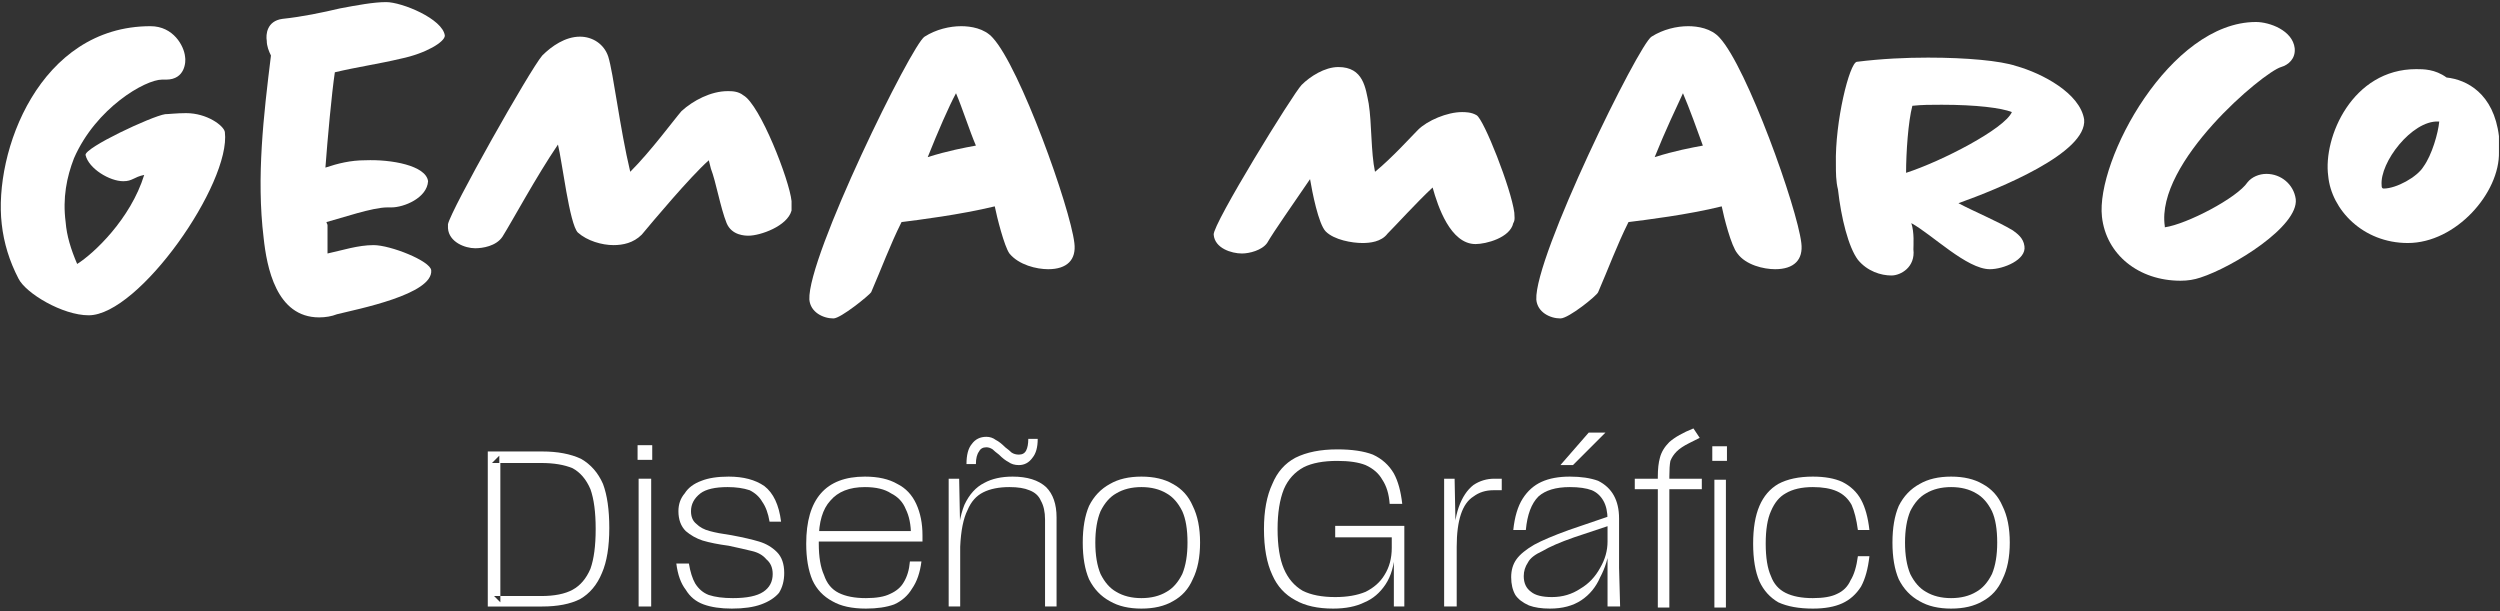 <svg xmlns="http://www.w3.org/2000/svg" width="716" height="175" viewBox="0 0 716 175" fill="none"><rect x="0" y="0" width="716" height="175" fill="#333333" stroke="none"/><path fill-rule="evenodd" clip-rule="evenodd" d="M139.7 129.302H155.301C159.7 129.302 163.4 130.002 166.4 131.402C169.201 133.002 171.301 135.402 172.7 138.602C173.9 141.802 174.501 146.002 174.501 151.202C174.501 156.602 173.8 160.902 172.4 164.102C171.001 167.502 168.901 170.002 166.101 171.602C163.3 173.002 159.7 173.702 155.301 173.702H139.7V129.302ZM143.301 172.502V170.702H141.501L143.301 172.502ZM155.001 170.702C158.8 170.702 161.8 170.102 164.001 168.902C166.2 167.702 167.901 165.702 169.101 162.902C170.101 160.102 170.601 156.302 170.601 151.502C170.601 146.702 170.101 142.902 169.101 140.102C167.901 137.302 166.2 135.302 164.001 134.102C161.601 133.102 158.601 132.602 155.001 132.602H143.301V170.702H155.001ZM143.001 132.602V130.502L140.9 132.602H143.001Z" fill="white"></path><path d="M182.601 127.501H186.8V131.701H182.601V127.501ZM182.901 137.101H186.5V173.701H182.901V137.101Z" fill="white"></path><path d="M201.5 173.101C199.301 172.301 197.6 170.901 196.4 168.901C194.999 167.101 194.099 164.601 193.7 161.401H197.3C197.699 163.801 198.299 165.701 199.1 167.101C200.099 168.701 201.401 169.801 203 170.401C204.8 171.001 207.101 171.301 209.9 171.301C213.899 171.301 216.8 170.701 218.6 169.501C220.4 168.301 221.3 166.601 221.3 164.401C221.3 162.601 220.7 161.201 219.5 160.201C218.501 159.001 217.1 158.201 215.3 157.801C213.701 157.402 211.499 156.901 208.7 156.301C205.7 155.902 203.201 155.401 201.2 154.801C199.4 154.201 197.801 153.301 196.4 152.101C194.999 150.701 194.3 148.801 194.3 146.401C194.3 144.401 194.9 142.702 196.1 141.301C197.099 139.702 198.701 138.501 200.9 137.701C202.901 136.901 205.499 136.501 208.7 136.501C212.9 136.501 216.299 137.401 218.9 139.201C221.501 141.201 223.1 144.601 223.7 149.401H220.4C220.001 147.001 219.299 145.101 218.3 143.701C217.499 142.301 216.299 141.201 214.7 140.401C212.9 139.801 210.8 139.501 208.4 139.501C204.8 139.501 202.199 140.101 200.6 141.301C198.8 142.702 197.9 144.401 197.9 146.401C197.9 148.001 198.401 149.201 199.4 150.001C200.399 151.001 201.701 151.702 203.3 152.101C204.701 152.501 206.801 152.902 209.6 153.301C212.801 153.901 215.399 154.501 217.4 155.101C219.401 155.701 221.099 156.701 222.5 158.101C223.901 159.502 224.6 161.501 224.6 164.101C224.6 166.301 224.099 168.202 223.1 169.801C221.9 171.202 220.199 172.301 218 173.101C215.801 173.902 212.999 174.301 209.6 174.301C206.399 174.301 203.699 173.902 201.5 173.101Z" fill="white"></path><path d="M238.4 172.201C235.799 170.801 233.9 168.801 232.7 166.201C231.5 163.401 230.9 159.901 230.9 155.701C230.9 149.301 232.301 144.502 235.1 141.301C237.899 138.101 242.099 136.501 247.7 136.501C251.501 136.501 254.6 137.201 257 138.601C259.4 139.801 261.2 141.701 262.4 144.301C263.6 146.902 264.2 149.902 264.2 153.301V155.101H233.9V152.101H262.4L260.9 153.301C260.9 150.301 260.399 147.802 259.4 145.801C258.599 143.801 257.201 142.301 255.2 141.301C253.4 140.101 250.901 139.501 247.7 139.501C243.299 139.501 239.999 140.801 237.8 143.401C235.601 145.801 234.5 149.501 234.5 154.501V155.701C234.5 159.501 235.001 162.501 236 164.701C236.801 167.101 238.199 168.802 240.2 169.801C242.201 170.801 244.799 171.301 248 171.301C251 171.301 253.301 170.902 254.9 170.101C256.7 169.301 257.999 168.202 258.8 166.801C259.799 165.202 260.399 163.201 260.6 160.801H263.9C263.501 164.002 262.601 166.601 261.2 168.601C260 170.602 258.299 172.102 256.1 173.101C253.901 173.902 251.201 174.301 248 174.301C244.001 174.301 240.8 173.601 238.4 172.201Z" fill="white"></path><path d="M271.7 137.101H274.7L275 152.401V173.701H271.7V137.101ZM298.1 143.401C297.5 142 296.399 141.001 294.8 140.401C293.399 139.801 291.5 139.501 289.1 139.501C286.1 139.501 283.601 140 281.6 141.001C279.599 142 278.099 143.701 277.1 146.101C275.9 148.501 275.201 152.001 275 156.601H274.1C274.301 151.6 275 147.601 276.2 144.601C277.601 141.601 279.5 139.501 281.9 138.301C284.099 137.101 286.799 136.501 290 136.501C294.2 136.501 297.401 137.5 299.6 139.501C301.601 141.5 302.6 144.4 302.6 148.201V173.701H299.3V148.801C299.3 146.601 298.901 144.8 298.1 143.401ZM288.8 132.301C287.999 131.901 287.099 131.2 286.1 130.201C285.299 129.601 284.699 129.1 284.3 128.701C283.7 128.3 283.1 128.101 282.5 128.101C281.501 128.101 280.799 128.5 280.4 129.301C279.8 130.101 279.5 131.3 279.5 132.901H276.8C276.8 130.3 277.301 128.401 278.3 127.201C279.299 125.8 280.7 125.101 282.5 125.101C283.499 125.101 284.399 125.401 285.2 126.001C286.001 126.4 286.901 127.101 287.9 128.101C288.701 128.701 289.301 129.201 289.7 129.601C290.3 130 290.999 130.201 291.8 130.201C292.799 130.201 293.501 129.8 293.9 129.001C294.299 128.2 294.5 127.1 294.5 125.701H297.2C297.2 128.101 296.699 129.901 295.7 131.101C294.701 132.501 293.399 133.201 291.8 133.201C290.6 133.201 289.601 132.901 288.8 132.301Z" fill="white"></path><path fill-rule="evenodd" clip-rule="evenodd" d="M317.9 172.201C315.302 170.801 313.301 168.701 311.9 165.901C310.7 163.101 310.1 159.601 310.1 155.401C310.1 151.201 310.7 147.701 311.9 144.901C313.301 142.101 315.302 140.002 317.9 138.601C320.3 137.201 323.3 136.501 326.9 136.501C330.5 136.501 333.5 137.201 335.9 138.601C338.501 140.002 340.4 142.101 341.6 144.901C343.001 147.701 343.7 151.201 343.7 155.401C343.7 159.601 343.001 163.101 341.6 165.901C340.4 168.701 338.501 170.801 335.9 172.201C333.5 173.601 330.5 174.301 326.9 174.301C323.3 174.301 320.3 173.601 317.9 172.201ZM334.1 169.501C335.9 168.502 337.4 166.801 338.6 164.401C339.602 162.001 340.1 159.001 340.1 155.401C340.1 151.601 339.602 148.601 338.6 146.401C337.4 144.001 335.9 142.301 334.1 141.301C332.102 140.101 329.702 139.501 326.9 139.501C324.101 139.501 321.701 140.101 319.7 141.301C317.9 142.301 316.4 144.001 315.2 146.401C314.201 148.801 313.7 151.801 313.7 155.401C313.7 159.001 314.201 162.001 315.2 164.401C316.4 166.801 317.9 168.502 319.7 169.501C321.701 170.701 324.101 171.301 326.9 171.301C329.702 171.301 332.102 170.701 334.1 169.501Z" fill="white"></path><path d="M371 171.901C368 170.301 365.801 167.901 364.4 164.701C362.801 161.301 362 156.901 362 151.501C362 146.301 362.801 142.001 364.4 138.601C365.801 135.201 368 132.701 371 131.101C374.201 129.501 378.2 128.701 383 128.701C387.2 128.701 390.602 129.201 393.2 130.201C395.801 131.401 397.802 133.201 399.2 135.601C400.4 137.801 401.201 140.701 401.6 144.301H398C397.802 141.501 397.1 139.201 395.9 137.401C394.901 135.601 393.302 134.201 391.1 133.201C389.102 132.401 386.402 132.001 383 132.001C379.001 132.001 375.8 132.601 373.4 133.801C370.802 135.201 368.9 137.301 367.7 140.101C366.5 143.101 365.9 146.901 365.9 151.501C365.9 156.301 366.5 160.101 367.7 162.901C368.9 165.701 370.7 167.801 373.1 169.201C375.5 170.401 378.602 171.001 382.4 171.001C385.802 171.001 388.7 170.501 391.1 169.501C393.5 168.301 395.3 166.701 396.5 164.701C397.901 162.501 398.6 159.901 398.6 156.901V152.101L400.4 153.901H382.4V150.601H402.2V173.701H399.2V158.101H399.5C399.302 161.901 398.402 165.001 396.8 167.401C395.201 169.801 393.2 171.501 390.8 172.501C388.4 173.701 385.4 174.301 381.8 174.301C377.402 174.301 373.802 173.501 371 171.901Z" fill="white"></path><path d="M413.6 137.101H416.6L416.9 152.401H417.2V173.701H413.6V137.101ZM417.8 145.201C418.802 142.4 420.2 140.3 422 138.901C423.8 137.701 425.801 137.101 428 137.101H430.1V140.401H427.7C425.501 140.401 423.602 141.001 422 142.201C420.401 143.2 419.201 144.901 418.4 147.301C417.602 149.701 417.2 152.8 417.2 156.601H416.3C416.3 151.801 416.801 148 417.8 145.201Z" fill="white"></path><path d="M437.9 173.401C436.1 172.601 434.801 171.601 434 170.401C433.199 169.001 432.8 167.301 432.8 165.301C432.8 163.301 433.301 161.601 434.3 160.201C435.299 158.801 437 157.401 439.4 156.001C441.599 154.801 444.899 153.401 449.3 151.801L461.6 147.601V150.301L450.8 153.901C446.801 155.301 443.801 156.601 441.8 157.801C439.601 158.801 438.2 159.901 437.6 161.101C436.799 162.301 436.4 163.601 436.4 165.001C436.4 167.001 437.099 168.501 438.5 169.501C439.7 170.501 441.701 171.001 444.5 171.001C447.5 171.001 450.2 170.201 452.6 168.601C455 167.201 456.899 165.201 458.3 162.601C459.701 160.201 460.4 157.701 460.4 155.101V148.801C460.4 146.601 460.001 144.801 459.2 143.401C458.399 142.001 457.301 141.001 455.9 140.401C454.301 139.801 452.201 139.501 449.6 139.501C445.601 139.501 442.601 140.401 440.6 142.201C438.599 144.201 437.399 147.401 437 151.801H433.4C433.799 148.001 434.699 145.001 436.1 142.801C437.501 140.601 439.301 139.001 441.5 138.001C443.699 137.001 446.399 136.501 449.6 136.501C452.801 136.501 455.501 136.901 457.7 137.701C459.701 138.701 461.201 140.101 462.2 141.901C463.199 143.701 463.7 145.901 463.7 148.501V162.601L464 173.701H460.4V156.901L461 156.601C460.601 159.801 459.701 162.701 458.3 165.301C457.1 168.101 455.3 170.301 452.9 171.901C450.5 173.501 447.5 174.301 443.9 174.301C441.5 174.301 439.499 174.001 437.9 173.401ZM455 123.901H459.8L450.5 133.201H446.9L455 123.901Z" fill="white"></path><path d="M468.2 137.101H487.4V140.101H468.2V137.101ZM475.4 131.101C475.799 129.501 476.699 128.001 478.1 126.601C479.699 125.201 482 123.901 485 122.701L486.8 125.401C485.6 126.001 484.601 126.501 483.8 126.901C482.201 127.701 481.001 128.501 480.2 129.301C479.399 130.101 478.799 131.001 478.4 132.001C478.199 133.001 478.1 134.501 478.1 136.501V174.001H474.8V136.501C474.8 134.301 475.001 132.501 475.4 131.101ZM490.4 127.801H494.6V132.001H490.4V127.801ZM491 137.401H494.3V174.001H491V137.401Z" fill="white"></path><path d="M509.3 172.501C506.9 171.101 505.1 169.102 503.9 166.501C502.7 163.702 502.1 160.101 502.1 155.701C502.1 151.301 502.7 147.701 503.9 144.901C505.1 142.101 506.9 140.002 509.3 138.601C511.901 137.201 515.201 136.501 519.2 136.501C522.602 136.501 525.401 137.002 527.6 138.001C530 139.201 531.8 140.902 533 143.101C534.2 145.301 535.001 148.201 535.4 151.801H532.1C531.701 148.801 531.101 146.401 530.3 144.601C529.301 142.801 527.9 141.501 526.1 140.701C524.3 139.901 522.002 139.501 519.2 139.501C516.002 139.501 513.401 140.101 511.4 141.301C509.6 142.301 508.202 144.001 507.2 146.401C506.201 148.601 505.7 151.701 505.7 155.701C505.7 159.701 506.201 162.802 507.2 165.001C508.001 167.201 509.402 168.802 511.4 169.801C513.401 170.801 516.002 171.301 519.2 171.301C522.2 171.301 524.501 170.902 526.1 170.101C527.9 169.301 529.202 168.001 530 166.201C531.002 164.601 531.701 162.301 532.1 159.301H535.4C535.001 162.901 534.2 165.802 533 168.001C531.602 170.201 529.802 171.802 527.6 172.801C525.401 173.801 522.602 174.301 519.2 174.301C515.201 174.301 511.901 173.701 509.3 172.501Z" fill="white"></path><path fill-rule="evenodd" clip-rule="evenodd" d="M549.8 172.201C547.202 170.801 545.201 168.701 543.8 165.901C542.6 163.101 542 159.601 542 155.401C542 151.201 542.6 147.701 543.8 144.901C545.201 142.101 547.202 140.002 549.8 138.601C552.2 137.201 555.2 136.501 558.8 136.501C562.4 136.501 565.4 137.201 567.8 138.601C570.401 140.002 572.3 142.101 573.5 144.901C574.901 147.701 575.6 151.201 575.6 155.401C575.6 159.601 574.901 163.101 573.5 165.901C572.3 168.701 570.401 170.801 567.8 172.201C565.4 173.601 562.4 174.301 558.8 174.301C555.2 174.301 552.2 173.601 549.8 172.201ZM566 169.501C567.8 168.502 569.3 166.801 570.5 164.401C571.502 162.001 572 159.001 572 155.401C572 151.601 571.502 148.601 570.5 146.401C569.3 144.001 567.8 142.301 566 141.301C564.002 140.101 561.602 139.501 558.8 139.501C556.001 139.501 553.601 140.101 551.6 141.301C549.8 142.301 548.3 144.001 547.1 146.401C546.101 148.801 545.6 151.801 545.6 155.401C545.6 159.001 546.101 162.001 547.1 164.401C548.3 166.801 549.8 168.502 551.6 169.501C553.601 170.701 556.001 171.301 558.8 171.301C561.602 171.301 564.002 170.701 566 169.501Z" fill="white"></path><path d="M25.4 90.3C17.9 90.3 7.4 84 5.3 79.8C2.7 74.8 1.1 69.6 0.5 64.2C-1.9 43.5 11.3 7.5 43.1 7.5C49.7 7.5 52.7 13.2 53 16.2C53.3 17.7 53 22.8 47.6 22.8C47.3 22.8 46.7 22.8 46.4 22.8C41.6 22.8 27.5 30.9 21.2 45.3C19.1 50.7 17.9 56.7 18.8 63.6C19.1 67.5 20.3 71.4 22.1 75.6C26.9 72.6 37.4 62.7 41.3 50.1C38.3 50.7 38 51.9 35.3 51.9C31.4 51.9 25.4 48.3 24.5 44.4C24.2 42.3 43.4 33.3 47.3 32.7C48.2 32.7 50.6 32.4 53.3 32.4C59.3 32.4 64.1 36 64.4 37.8C66.2 52.5 39.8 90.3 25.4 90.3Z" fill="white"></path><path d="M114.801 16.801C108.501 18.301 102.2 19.201 95.9 20.701C95 26.701 93.8 39.901 93.2 48.001C96.8 46.801 100.401 45.901 104.601 45.901C112.101 45.601 122.001 47.401 122.601 51.901C122.301 56.701 115.701 59.401 112.101 59.401C111.7 59.401 111.301 59.401 110.9 59.401C106.7 59.401 98.001 62.401 93.501 63.601C93.501 63.901 93.801 64.201 93.801 64.501C93.801 66.301 93.801 71.101 93.801 72.601C98.001 71.701 102.501 70.201 107.001 70.201C111.801 70.201 123.201 74.701 123.501 77.401C124.101 84.301 102.501 88.501 96.501 90.001C95.001 90.601 93.2 90.901 91.4 90.901C79.1 90.901 76.401 76.501 75.501 68.101C73.401 50.701 75.501 33.001 77.601 15.901C77.001 14.701 76.4 13.201 76.4 11.701C76.1 9.901 76.4 6.001 80.9 5.401C86.6 4.801 92.3 3.601 97.4 2.401C102.2 1.501 107.001 0.601 110.601 0.601C115.101 0.601 126.8 5.401 127.4 10.201C127.4 12.001 122.001 15.301 114.801 16.801Z" fill="white"></path><path d="M226.7 60.3C225.5 64.8 217.7 67.5 214.4 67.5C213.5 67.5 209.6 67.5 208.1 63.9C206.3 59.4 205.1 52.2 203.6 48.3L203 45.9C197.6 50.7 186.8 63.6 183.8 67.2C181.4 69.6 178.4 70.2 175.7 70.2C172.4 70.2 168.2 69 165.5 66.6C163.1 64.2 161 46.2 159.8 41.4C153.5 50.7 146.9 63 143.9 67.8C142.1 70.5 138.2 71.1 136.1 71.1C133.1 71.1 128.6 69.3 128.3 65.4C128.3 65.1 128.3 64.8 128.3 64.2C129.2 60 151.7 20.1 155.3 15.9C158 13.2 161.9 10.5 166.1 10.5C169.7 10.5 173 12.6 174.2 16.2C175.7 21 177.5 36.6 180.5 49.2C186.5 43.2 193.1 34.2 195.2 31.8C198.5 28.8 203.6 26.1 208.4 26.1C209.6 26.1 211.4 26.1 212.9 27.3C217.7 30 226.1 51.6 226.7 57.6C226.7 58.5 226.7 59.4 226.7 60.3Z" fill="white"></path><path fill-rule="evenodd" clip-rule="evenodd" d="M300.2 77.1C296.9 77.1 291.8 75.9 289.1 72.6C287.6 70.5 285.5 62.1 284.9 59.1C275 61.5 263 63 258.2 63.6C254.9 70.2 252.5 76.8 249.5 83.7C248.9 84.6 240.8 91.2 238.7 91.2C235.7 91.2 232.1 89.4 231.8 85.8C231.2 73.5 261.2 12.6 264.8 10.5C268.1 8.4 272 7.5 275.3 7.5C278 7.5 281.9 8.1 284.3 10.8C292.1 19.2 306.5 59.4 307.7 69.6C308.3 74.4 305.6 77.1 300.2 77.1ZM273.8 26.7C271.7 30.6 268.7 37.5 265.7 45C271.4 43.2 276.2 42.3 279.5 41.7C277.7 37.5 275.6 30.9 273.8 26.7Z" fill="white"></path><path d="M433.4 63.901C432.5 68.101 425.6 69.901 422.6 69.901C415.4 69.901 411.8 59.101 410.3 53.701C405.8 57.901 399.8 64.501 397.4 66.901C395.6 69.301 392.3 69.601 390.2 69.601C387.2 69.601 382.1 68.701 379.7 66.301C377.6 64.201 375.8 54.901 375.2 51.301C370.1 58.801 365 66.001 362.9 69.601C361.4 71.701 357.8 72.601 355.7 72.601C352.7 72.601 347.9 71.101 347.6 67.201C347.3 64.201 370.4 26.701 372.8 24.301C375.2 21.901 379.4 19.201 383.3 19.201C390.5 19.201 391.1 25.201 392 29.701C392.9 35.401 392.6 43.501 393.8 49.201C398.6 45.301 404.3 39.001 406.1 37.201C408.8 34.501 414.5 32.101 418.7 32.101C419.6 32.101 421.4 32.101 422.9 33.001C425 34.201 432.8 54.001 433.7 60.901C433.7 61.801 434 63.001 433.4 63.901Z" fill="white"></path><path fill-rule="evenodd" clip-rule="evenodd" d="M508.4 77.1C505.1 77.1 500 75.9 497.6 72.6C495.8 70.5 493.7 62.1 493.1 59.1C483.5 61.5 471.2 63 466.4 63.6C463.1 70.2 460.7 76.8 457.7 83.7C457.4 84.6 449.3 91.2 446.9 91.2C443.9 91.2 440.3 89.4 440 85.8C439.4 73.5 469.4 12.6 473 10.5C476.3 8.4 480.2 7.5 483.5 7.5C486.2 7.5 490.1 8.1 492.5 10.8C500.3 19.2 514.7 59.4 515.9 69.6C516.5 74.4 513.8 77.1 508.4 77.1ZM482 26.7C480.2 30.6 476.9 37.5 473.9 45C479.6 43.2 484.4 42.3 487.7 41.7C486.2 37.5 483.8 30.9 482 26.7Z" fill="white"></path><path fill-rule="evenodd" clip-rule="evenodd" d="M560.9 58.2C565.4 60.6 572 63.3 576.5 66C577.7 66.9 579.5 68.1 579.8 70.5C580.4 74.4 573.8 77.1 569.9 77.1C563.3 77.1 553.4 67.2 547.4 63.9C548.3 66.6 548 70.2 548 71.4C548.6 76.5 544.4 78.9 541.7 78.9C538.7 78.9 534.8 77.7 532.1 74.4C529.4 70.8 527.3 62.4 526.4 54.3C525.8 51.9 525.8 49.5 525.8 47.1C525.5 34.8 529.7 18 531.8 17.7C539 16.8 545.9 16.5 552.2 16.5C563.3 16.5 572.9 17.4 577.4 18.9C584.9 21 595.7 26.7 596.9 34.2C597.8 43.8 572.6 54 560.9 58.2ZM556.1 30C553.1 30 550.4 30 547.7 30.3C546.5 34.8 545.9 43.8 545.9 49.5C556.1 46.2 574.1 36.9 576.2 32.1C573.2 30.9 566 30 556.1 30Z" fill="white"></path><path d="M630.2 79.5C628.4 80.1 626.6 80.4 624.5 80.4C612.5 80.4 603.2 72.9 602 62.1C600.2 45.9 621.5 6.3 646.1 6.3C650 6.3 656.6 8.7 657.2 13.8C657.5 16.8 655.4 18.6 653.3 19.2C648.2 20.7 617.3 46.5 620 64.8V65.1C626.3 64.2 640.7 56.7 643.7 52.2C644.9 50.7 647 49.8 649.1 49.8C653.3 49.8 656.9 52.8 657.5 57C658.4 64.8 639.5 76.5 630.2 79.5Z" fill="white"></path><path fill-rule="evenodd" clip-rule="evenodd" d="M689.6 69.6C676.7 69.6 667.7 60 666.8 50.4C665.3 39.3 673.7 19.8 692 19.8C694.1 19.8 697.4 19.8 700.7 22.2C706.4 22.8 714.2 26.7 715.7 39C715.7 40.2 715.7 42 715.7 43.5C716 55.2 703.4 69.6 689.6 69.6ZM698.3 34.8C690.8 34.5 681.5 46.5 682.1 53.1C682.1 53.4 682.1 54 682.7 54C686.3 54 692.3 50.7 694.1 47.7C696.5 44.4 698.3 38.1 698.6 34.8H698.3Z" fill="white"></path></svg>
